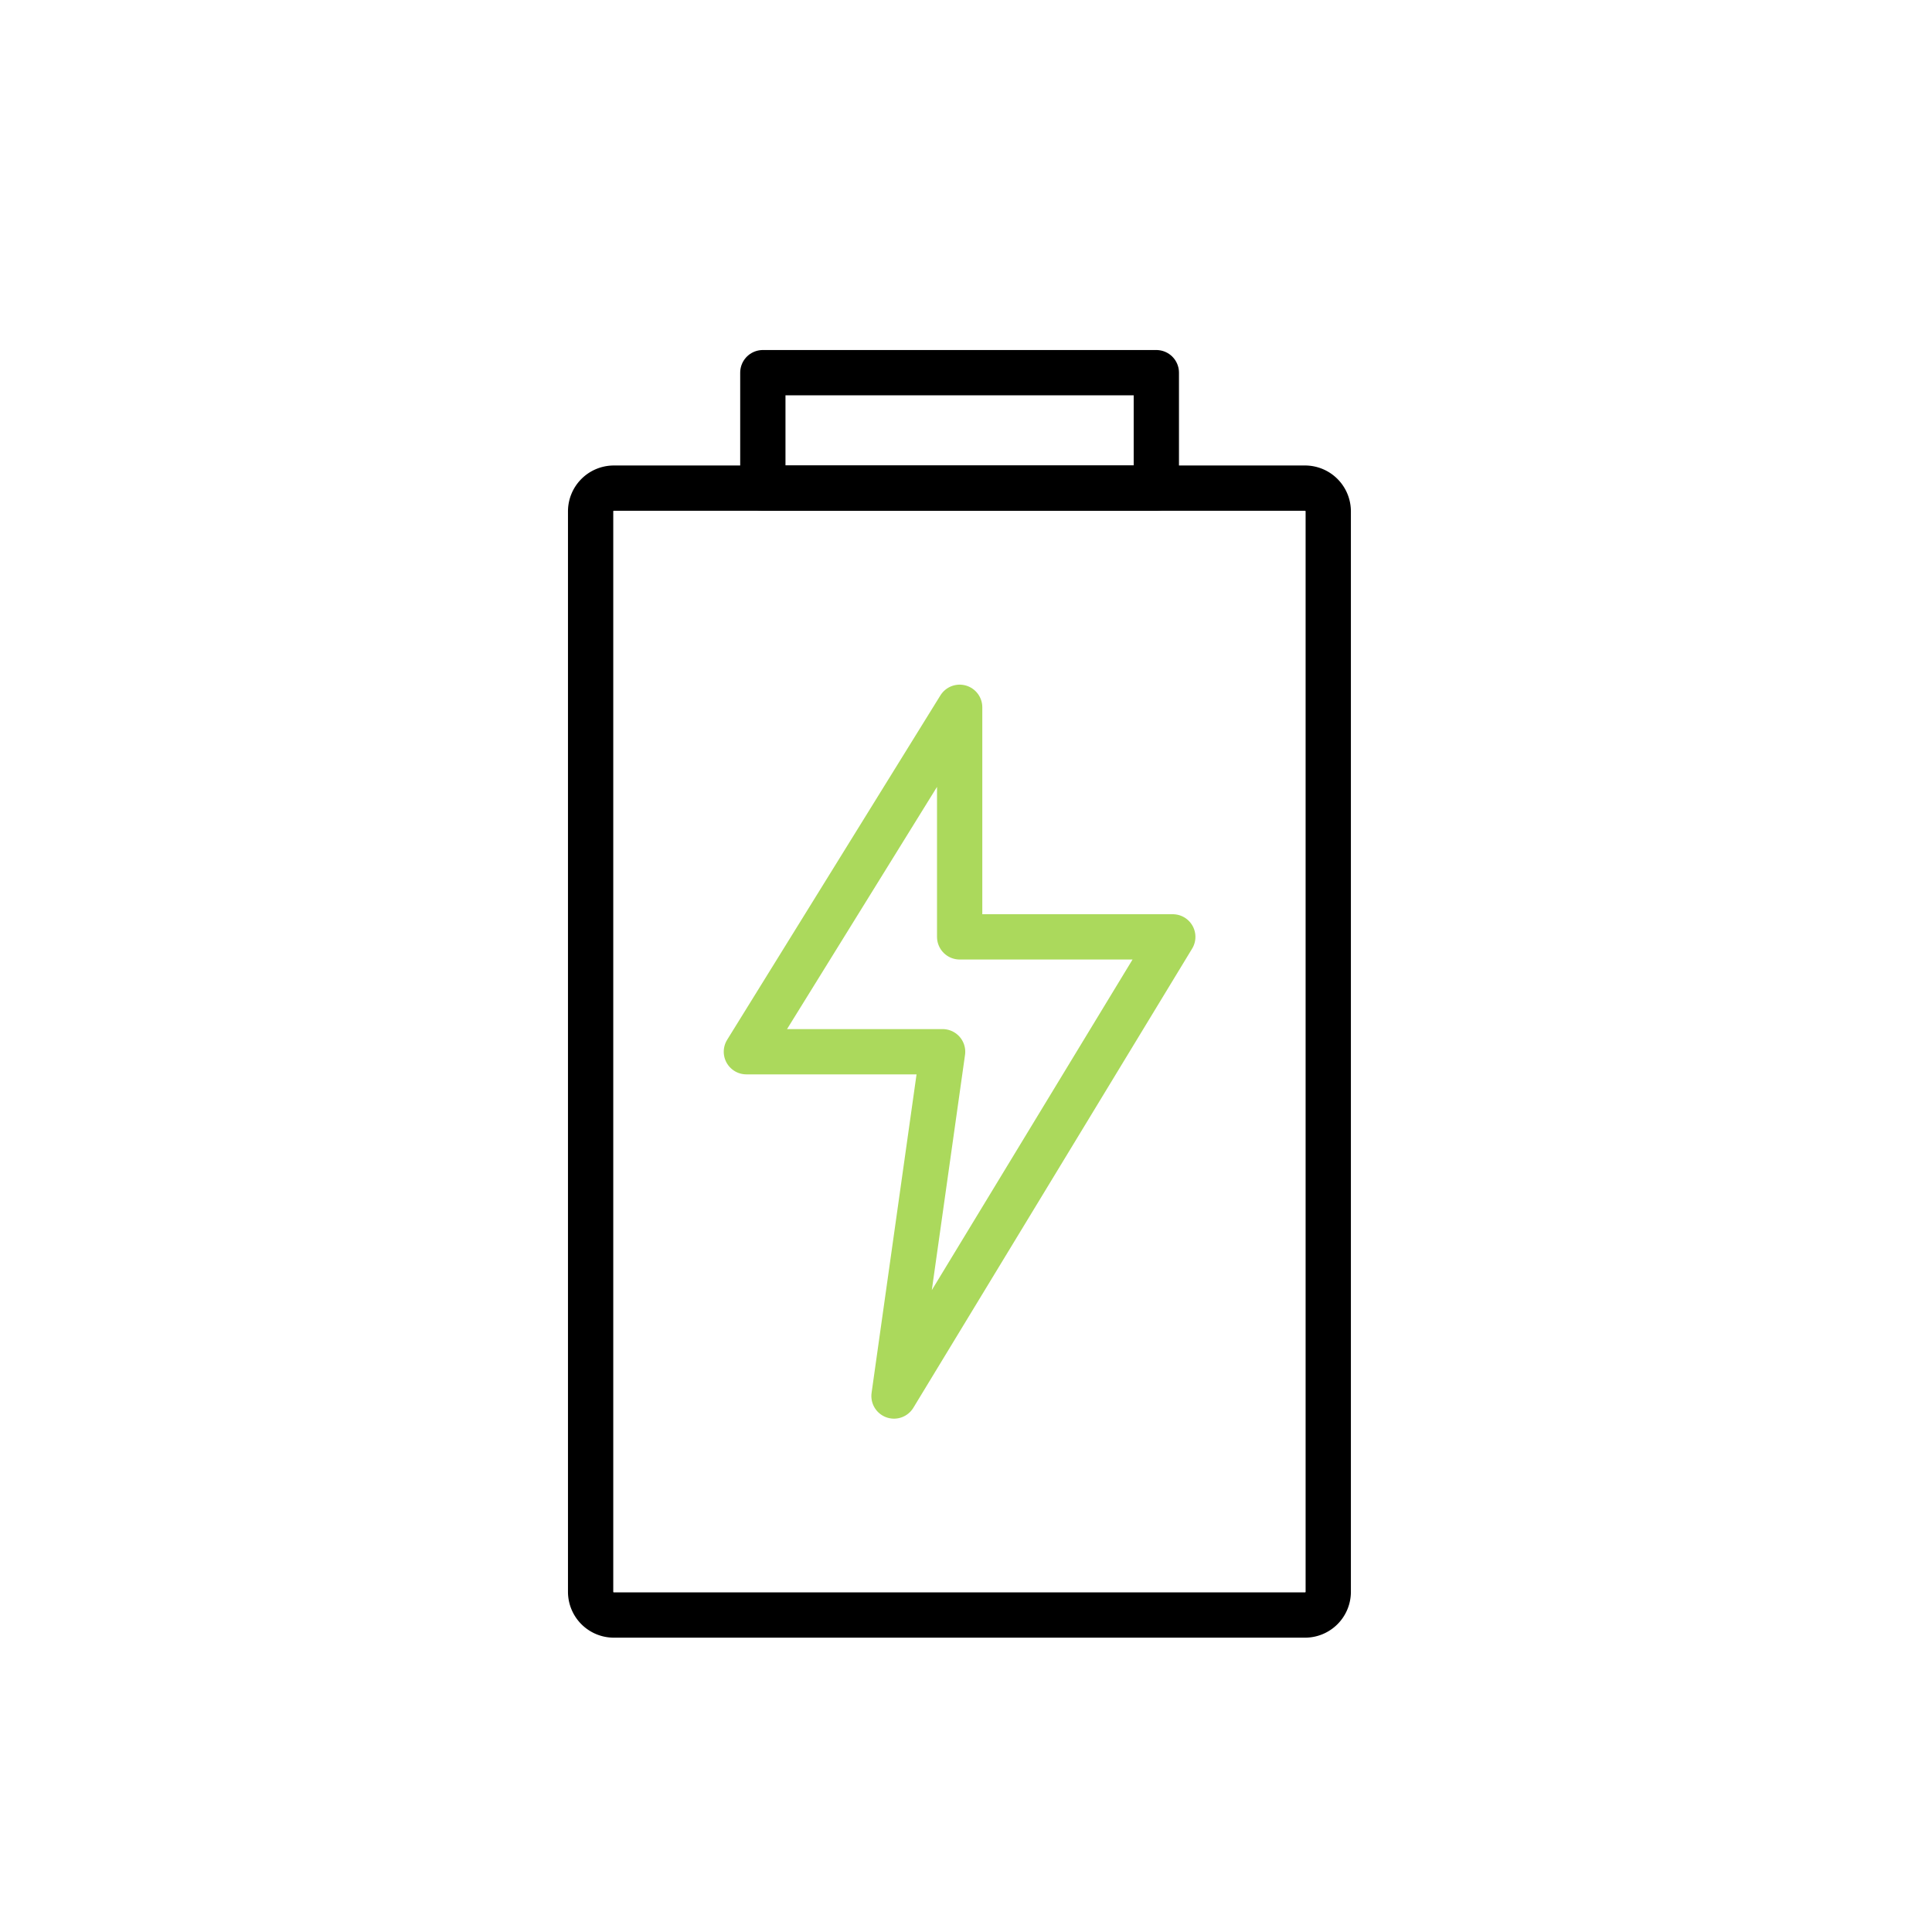 <?xml version="1.0" encoding="UTF-8"?> <svg xmlns="http://www.w3.org/2000/svg" viewBox="0 0 128 128"><title>icon-1-1</title><path d="M88,90.19v15.3A1.54,1.54,0,0,1,86.48,107H40.66a1.54,1.54,0,0,1-1.53-1.53V33.87a1.54,1.54,0,0,1,1.53-1.53H86.48A1.54,1.54,0,0,1,88,33.87Zm0,0" fill="none" stroke="#000" stroke-linecap="round" stroke-linejoin="round" stroke-width="3"></path><rect x="50.54" y="24.69" width="26.07" height="7.65" fill="none" stroke="#000" stroke-linecap="round" stroke-linejoin="round" stroke-width="3"></rect><path d="M77.7,62.07H63.58V46.86L49.45,69.68h13L59.23,92.49Zm0,0" fill="none" stroke="#abd95c" stroke-linecap="round" stroke-linejoin="round" stroke-width="3" opacity="1"></path></svg> 